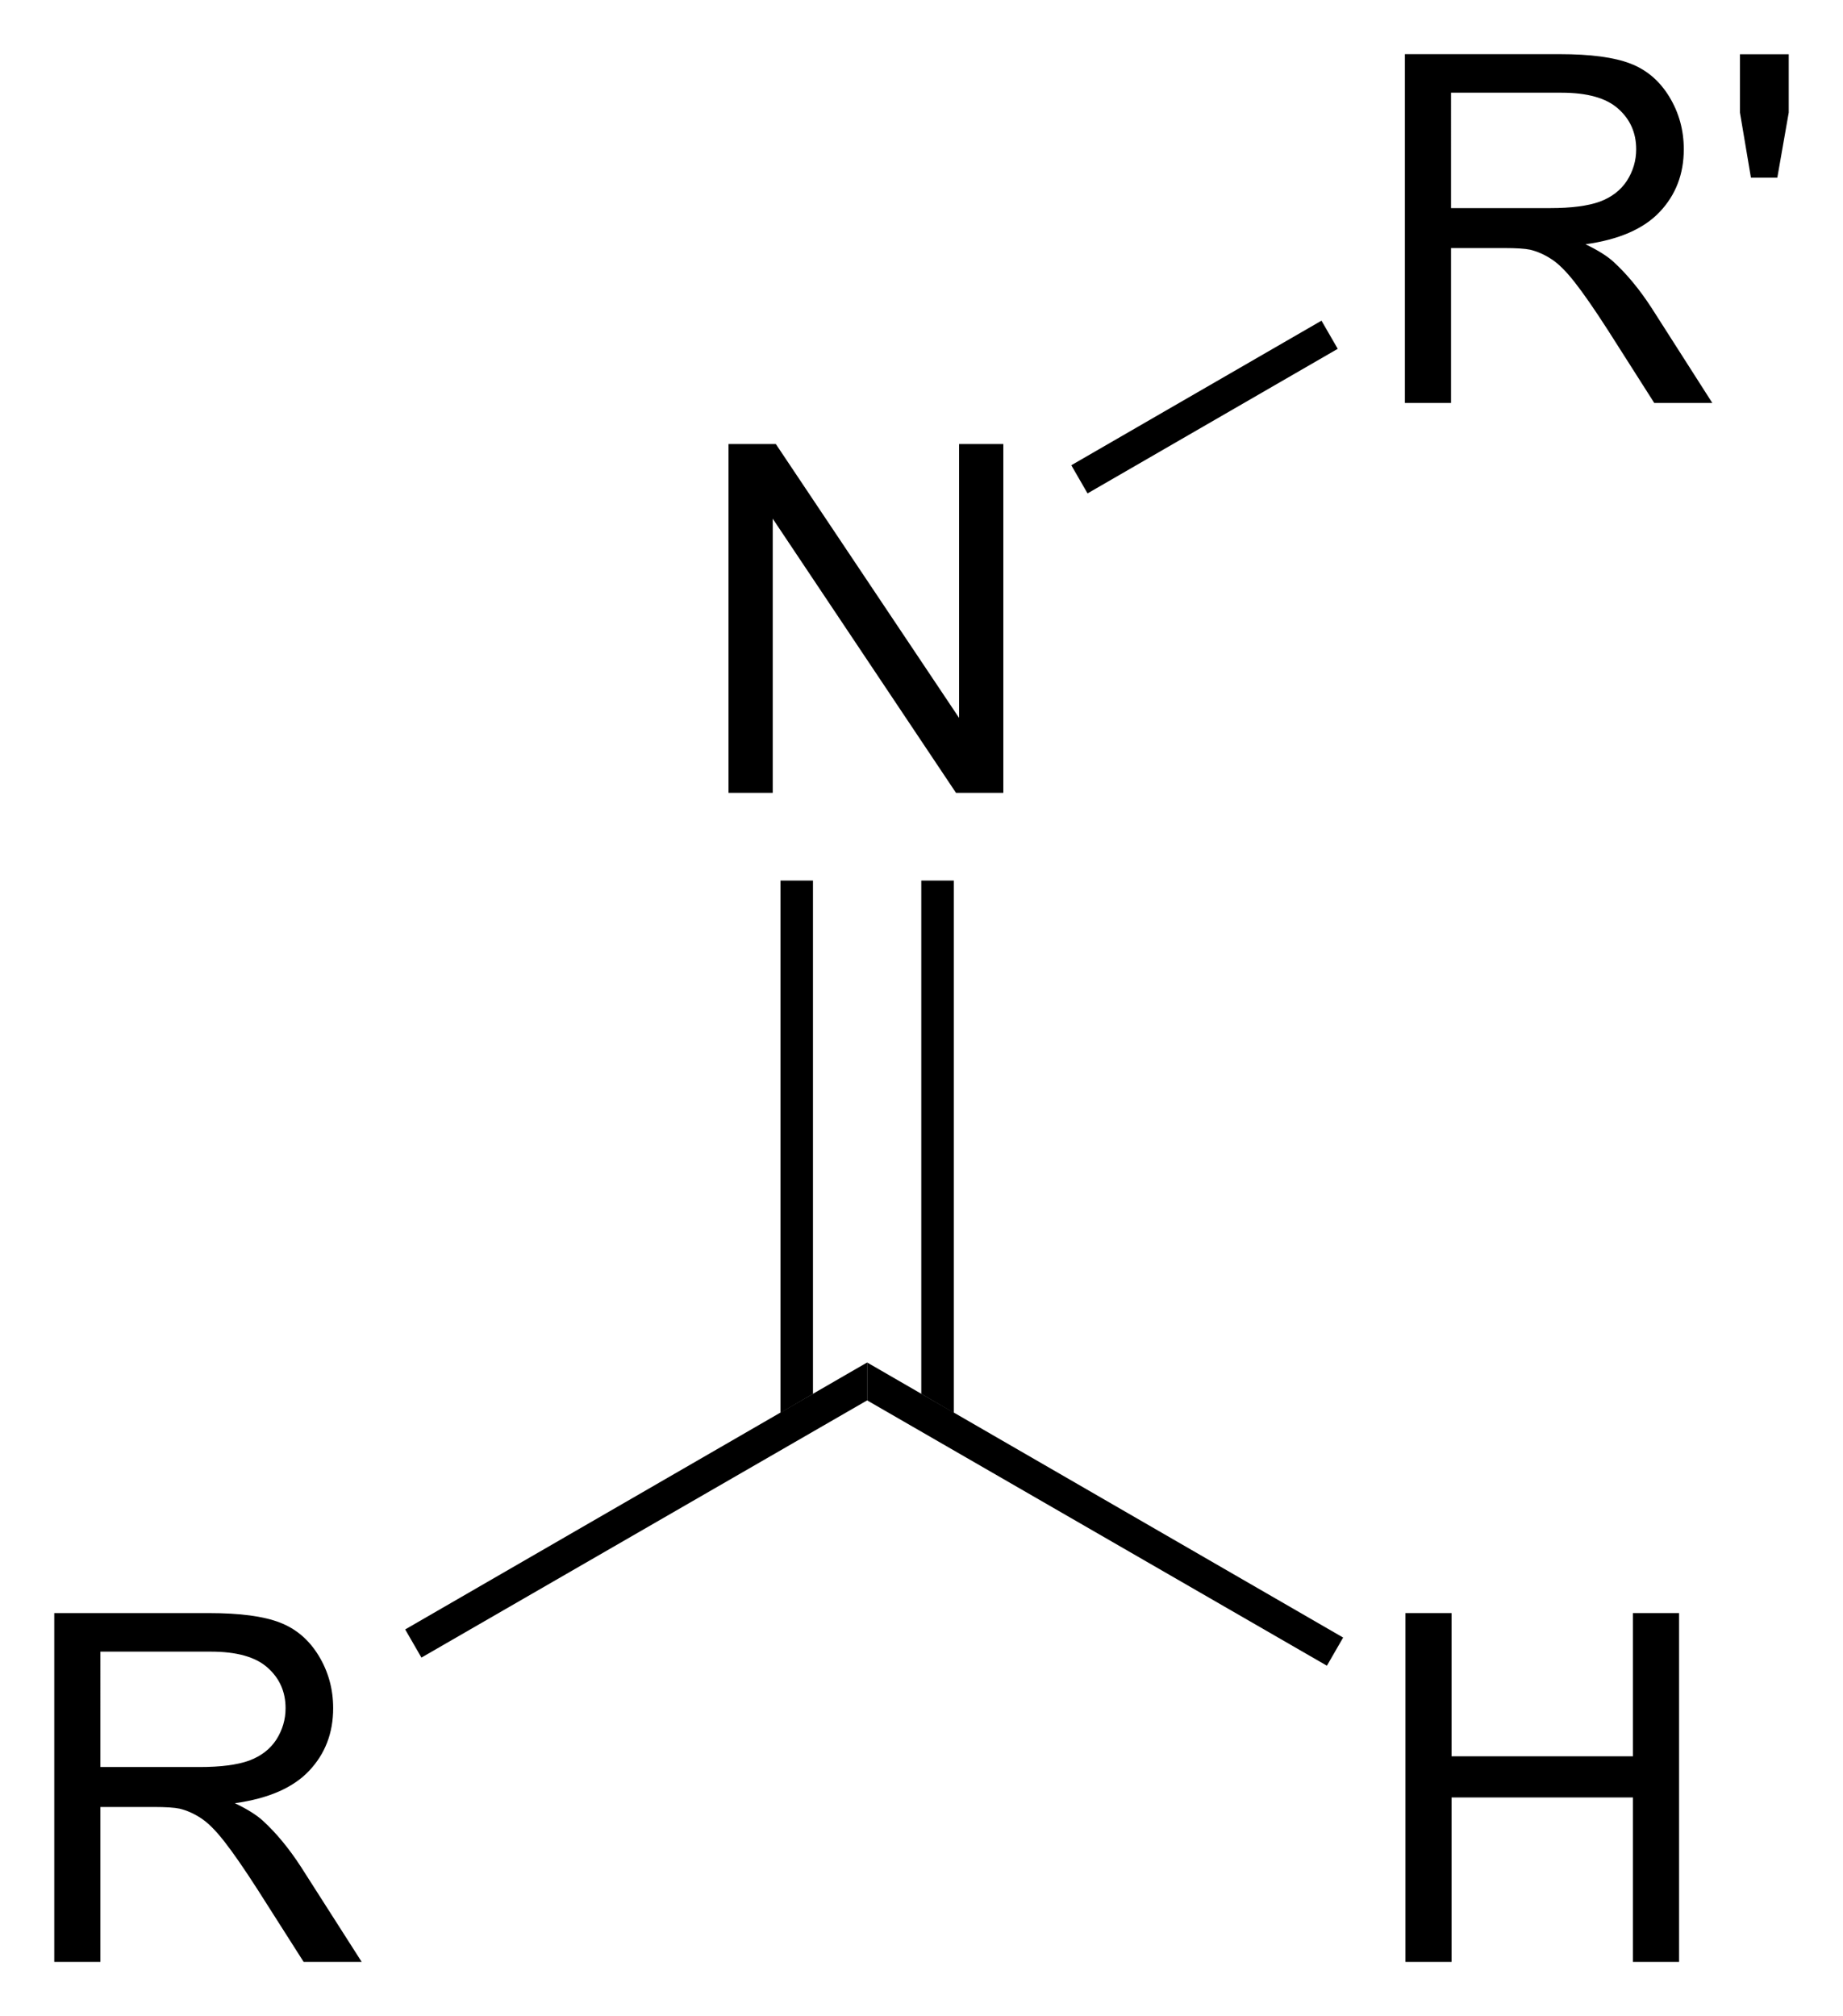 <?xml version="1.0" encoding="UTF-8"?>
<svg preserveAspectRatio="xMidYMid" viewBox="158.75 133.01 34.032 37.232" xmlns="http://www.w3.org/2000/svg" xmlns:cc="http://creativecommons.org/ns#" xmlns:dc="http://purl.org/dc/elements/1.1/" xmlns:rdf="http://www.w3.org/1999/02/22-rdf-syntax-ns#">
  <clipPath id="a">
    <rect x=".3" y=".3" width="539.4" height="719.15"/>
  </clipPath>
  <g clip-path="url(#a)" transform="translate(.292 -.028)">
    <path d="m159.46 169.27v-6.442h2.856q0.861 0 1.31 0.175 0.448 0.172 0.716 0.611 0.268 0.44 0.268 0.971 0 0.686-0.444 1.156t-1.371 0.598q0.338 0.162 0.514 0.321 0.374 0.342 0.708 0.857l1.12 1.753h-1.072l-0.853-1.34q-0.373-0.58-0.615-0.888-0.241-0.308-0.435-0.431-0.189-0.123-0.387-0.171-0.145-0.031-0.474-0.031h-0.989v2.861zm0.852-3.599h1.833q0.584 0 0.914-0.119 0.329-0.123 0.501-0.386 0.171-0.269 0.171-0.581 0-0.457-0.334-0.751-0.33-0.294-1.046-0.294h-2.039z"/>
    <path d="m166.24 163.65-0.3-0.52 8.53-4.93v0.7z" fill-rule="evenodd" shape-rendering="geometricPrecision" stroke-width="0"/>
    <path d="m184.41 169.27v-6.442h0.852v2.645h3.349v-2.645h0.852v6.442h-0.852v-3.037h-3.349v3.037z"/>
    <path d="m174.47 158.9v-0.7l8.79 5.08-0.3 0.52z" fill-rule="evenodd" shape-rendering="geometricPrecision" stroke-width="0"/>
    <path d="m171.91 147.68v-6.442h0.874l3.384 5.058v-5.058h0.817v6.442h-0.874l-3.384-5.063v5.063z"/>
    <path d="M175.47 158.78l.6.35v-9.83h-.6zM172.87 159.13l.6-.35v-9.48h-.6z" fill-rule="evenodd" shape-rendering="geometricPrecision" stroke-width="0"/>
    <path d="M184.4 140.48v-6.442h2.856q.861 0 1.31.175.448.172.716.611.268.44.268.971 0 .686-.444 1.156t-1.371.598q.338.162.514.321.374.342.708.857l1.12 1.753h-1.072l-.853-1.34q-.373-.58-.615-.888-.241-.308-.435-.431-.189-.123-.387-.171-.145-.031-.474-.031h-.989v2.861zm.852-3.599h1.833q.584 0 .914-.119.329-.123.501-.386.171-.269.171-.581 0-.457-.334-.751-.33-.294-1.046-.294h-2.039zM190.79 136.32l-.203-1.204v-1.076h.901v1.076l-.211 1.204z"/>
    <path d="m178.54 142.15-0.3-0.52 4.62-2.67 0.3 0.52z" fill-rule="evenodd" shape-rendering="geometricPrecision" stroke-width="0"/>
  </g>
</svg>